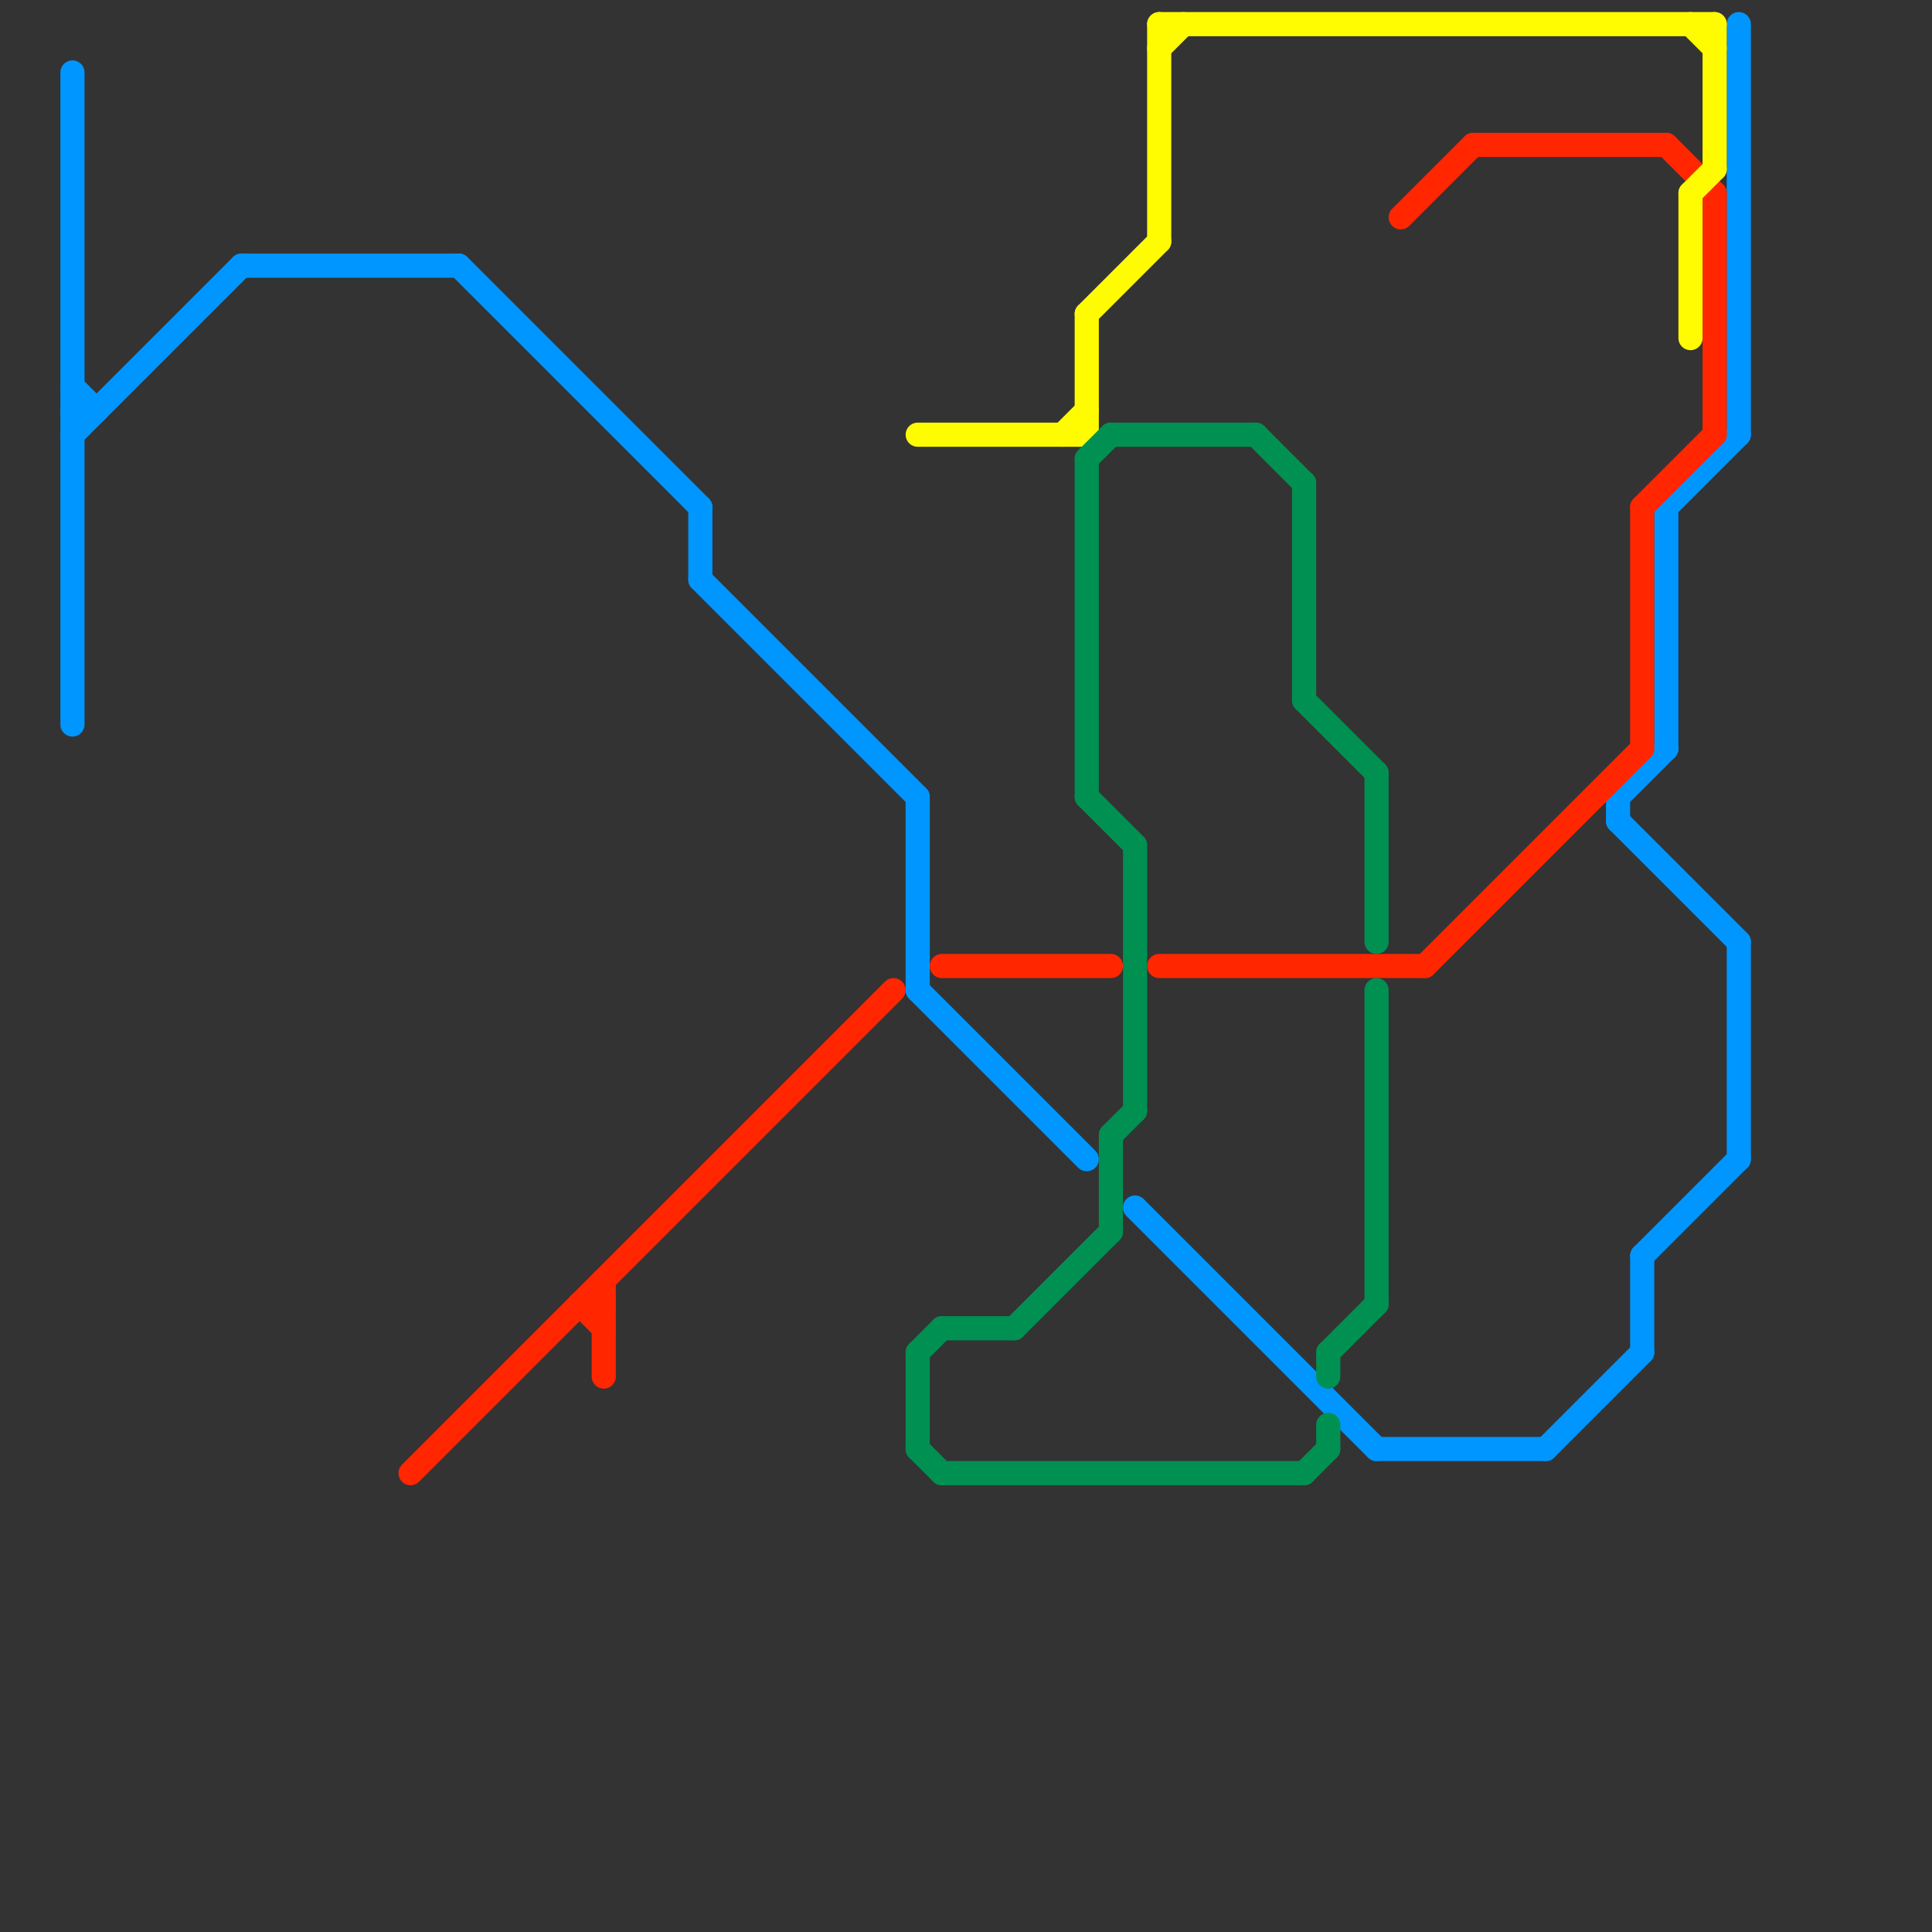 
<svg version="1.1" xmlns="http://www.w3.org/2000/svg" viewBox="0 0 80 80">
<rect x="0" y="0" width="80" height="80" fill="#333333" stroke="none"/>
<style>text { font: 1px Helvetica; font-weight: 600; white-space: pre; dominant-baseline: central; } line { stroke-width: 1; fill: none; stroke-linecap: round; stroke-linejoin: round; } .c0 { stroke: #0096ff } .c1 { stroke: #ff2600 } .c2 { stroke: #fffb00 } .c3 { stroke: #009051 }</style><defs><g id="wm-xf"><circle r="1.2" fill="#000"/><circle r="0.9" fill="#fff"/><circle r="0.6" fill="#000"/><circle r="0.3" fill="#fff"/></g><g id="wm"><circle r="0.6" fill="#000"/><circle r="0.3" fill="#fff"/></g></defs><line class="c0" x1="68" y1="52" x2="72" y2="48"/><line class="c0" x1="69" y1="21" x2="69" y2="31"/><line class="c0" x1="10" y1="11" x2="19" y2="11"/><line class="c0" x1="67" y1="33" x2="69" y2="31"/><line class="c0" x1="47" y1="50" x2="57" y2="60"/><line class="c0" x1="68" y1="52" x2="68" y2="56"/><line class="c0" x1="29" y1="21" x2="29" y2="24"/><line class="c0" x1="3" y1="18" x2="10" y2="11"/><line class="c0" x1="3" y1="16" x2="4" y2="17"/><line class="c0" x1="19" y1="11" x2="29" y2="21"/><line class="c0" x1="3" y1="3" x2="3" y2="30"/><line class="c0" x1="38" y1="41" x2="45" y2="48"/><line class="c0" x1="72" y1="39" x2="72" y2="48"/><line class="c0" x1="72" y1="1" x2="72" y2="18"/><line class="c0" x1="64" y1="60" x2="68" y2="56"/><line class="c0" x1="67" y1="34" x2="72" y2="39"/><line class="c0" x1="57" y1="60" x2="64" y2="60"/><line class="c0" x1="38" y1="33" x2="38" y2="41"/><line class="c0" x1="3" y1="17" x2="4" y2="17"/><line class="c0" x1="69" y1="21" x2="72" y2="18"/><line class="c0" x1="67" y1="33" x2="67" y2="34"/><line class="c0" x1="29" y1="24" x2="38" y2="33"/><line class="c1" x1="69" y1="6" x2="71" y2="8"/><line class="c1" x1="61" y1="6" x2="69" y2="6"/><line class="c1" x1="24" y1="54" x2="25" y2="54"/><line class="c1" x1="59" y1="40" x2="68" y2="31"/><line class="c1" x1="39" y1="40" x2="46" y2="40"/><line class="c1" x1="48" y1="40" x2="59" y2="40"/><line class="c1" x1="58" y1="9" x2="61" y2="6"/><line class="c1" x1="68" y1="21" x2="68" y2="31"/><line class="c1" x1="25" y1="53" x2="25" y2="57"/><line class="c1" x1="71" y1="8" x2="71" y2="18"/><line class="c1" x1="68" y1="21" x2="71" y2="18"/><line class="c1" x1="24" y1="54" x2="25" y2="55"/><line class="c1" x1="17" y1="61" x2="37" y2="41"/><line class="c2" x1="48" y1="1" x2="71" y2="1"/><line class="c2" x1="45" y1="13" x2="45" y2="18"/><line class="c2" x1="70" y1="8" x2="70" y2="14"/><line class="c2" x1="48" y1="2" x2="49" y2="1"/><line class="c2" x1="44" y1="18" x2="45" y2="17"/><line class="c2" x1="48" y1="1" x2="48" y2="10"/><line class="c2" x1="70" y1="8" x2="71" y2="7"/><line class="c2" x1="45" y1="13" x2="48" y2="10"/><line class="c2" x1="38" y1="18" x2="45" y2="18"/><line class="c2" x1="71" y1="1" x2="71" y2="7"/><line class="c2" x1="70" y1="1" x2="71" y2="2"/><line class="c3" x1="55" y1="56" x2="57" y2="54"/><line class="c3" x1="45" y1="19" x2="46" y2="18"/><line class="c3" x1="46" y1="47" x2="47" y2="46"/><line class="c3" x1="45" y1="33" x2="47" y2="35"/><line class="c3" x1="57" y1="41" x2="57" y2="54"/><line class="c3" x1="38" y1="60" x2="39" y2="61"/><line class="c3" x1="57" y1="32" x2="57" y2="39"/><line class="c3" x1="55" y1="59" x2="55" y2="60"/><line class="c3" x1="46" y1="18" x2="52" y2="18"/><line class="c3" x1="38" y1="56" x2="38" y2="60"/><line class="c3" x1="47" y1="35" x2="47" y2="46"/><line class="c3" x1="45" y1="19" x2="45" y2="33"/><line class="c3" x1="54" y1="29" x2="57" y2="32"/><line class="c3" x1="42" y1="55" x2="46" y2="51"/><line class="c3" x1="52" y1="18" x2="54" y2="20"/><line class="c3" x1="54" y1="20" x2="54" y2="29"/><line class="c3" x1="39" y1="55" x2="42" y2="55"/><line class="c3" x1="38" y1="56" x2="39" y2="55"/><line class="c3" x1="39" y1="61" x2="54" y2="61"/><line class="c3" x1="55" y1="56" x2="55" y2="57"/><line class="c3" x1="46" y1="47" x2="46" y2="51"/><line class="c3" x1="54" y1="61" x2="55" y2="60"/>
</svg>

